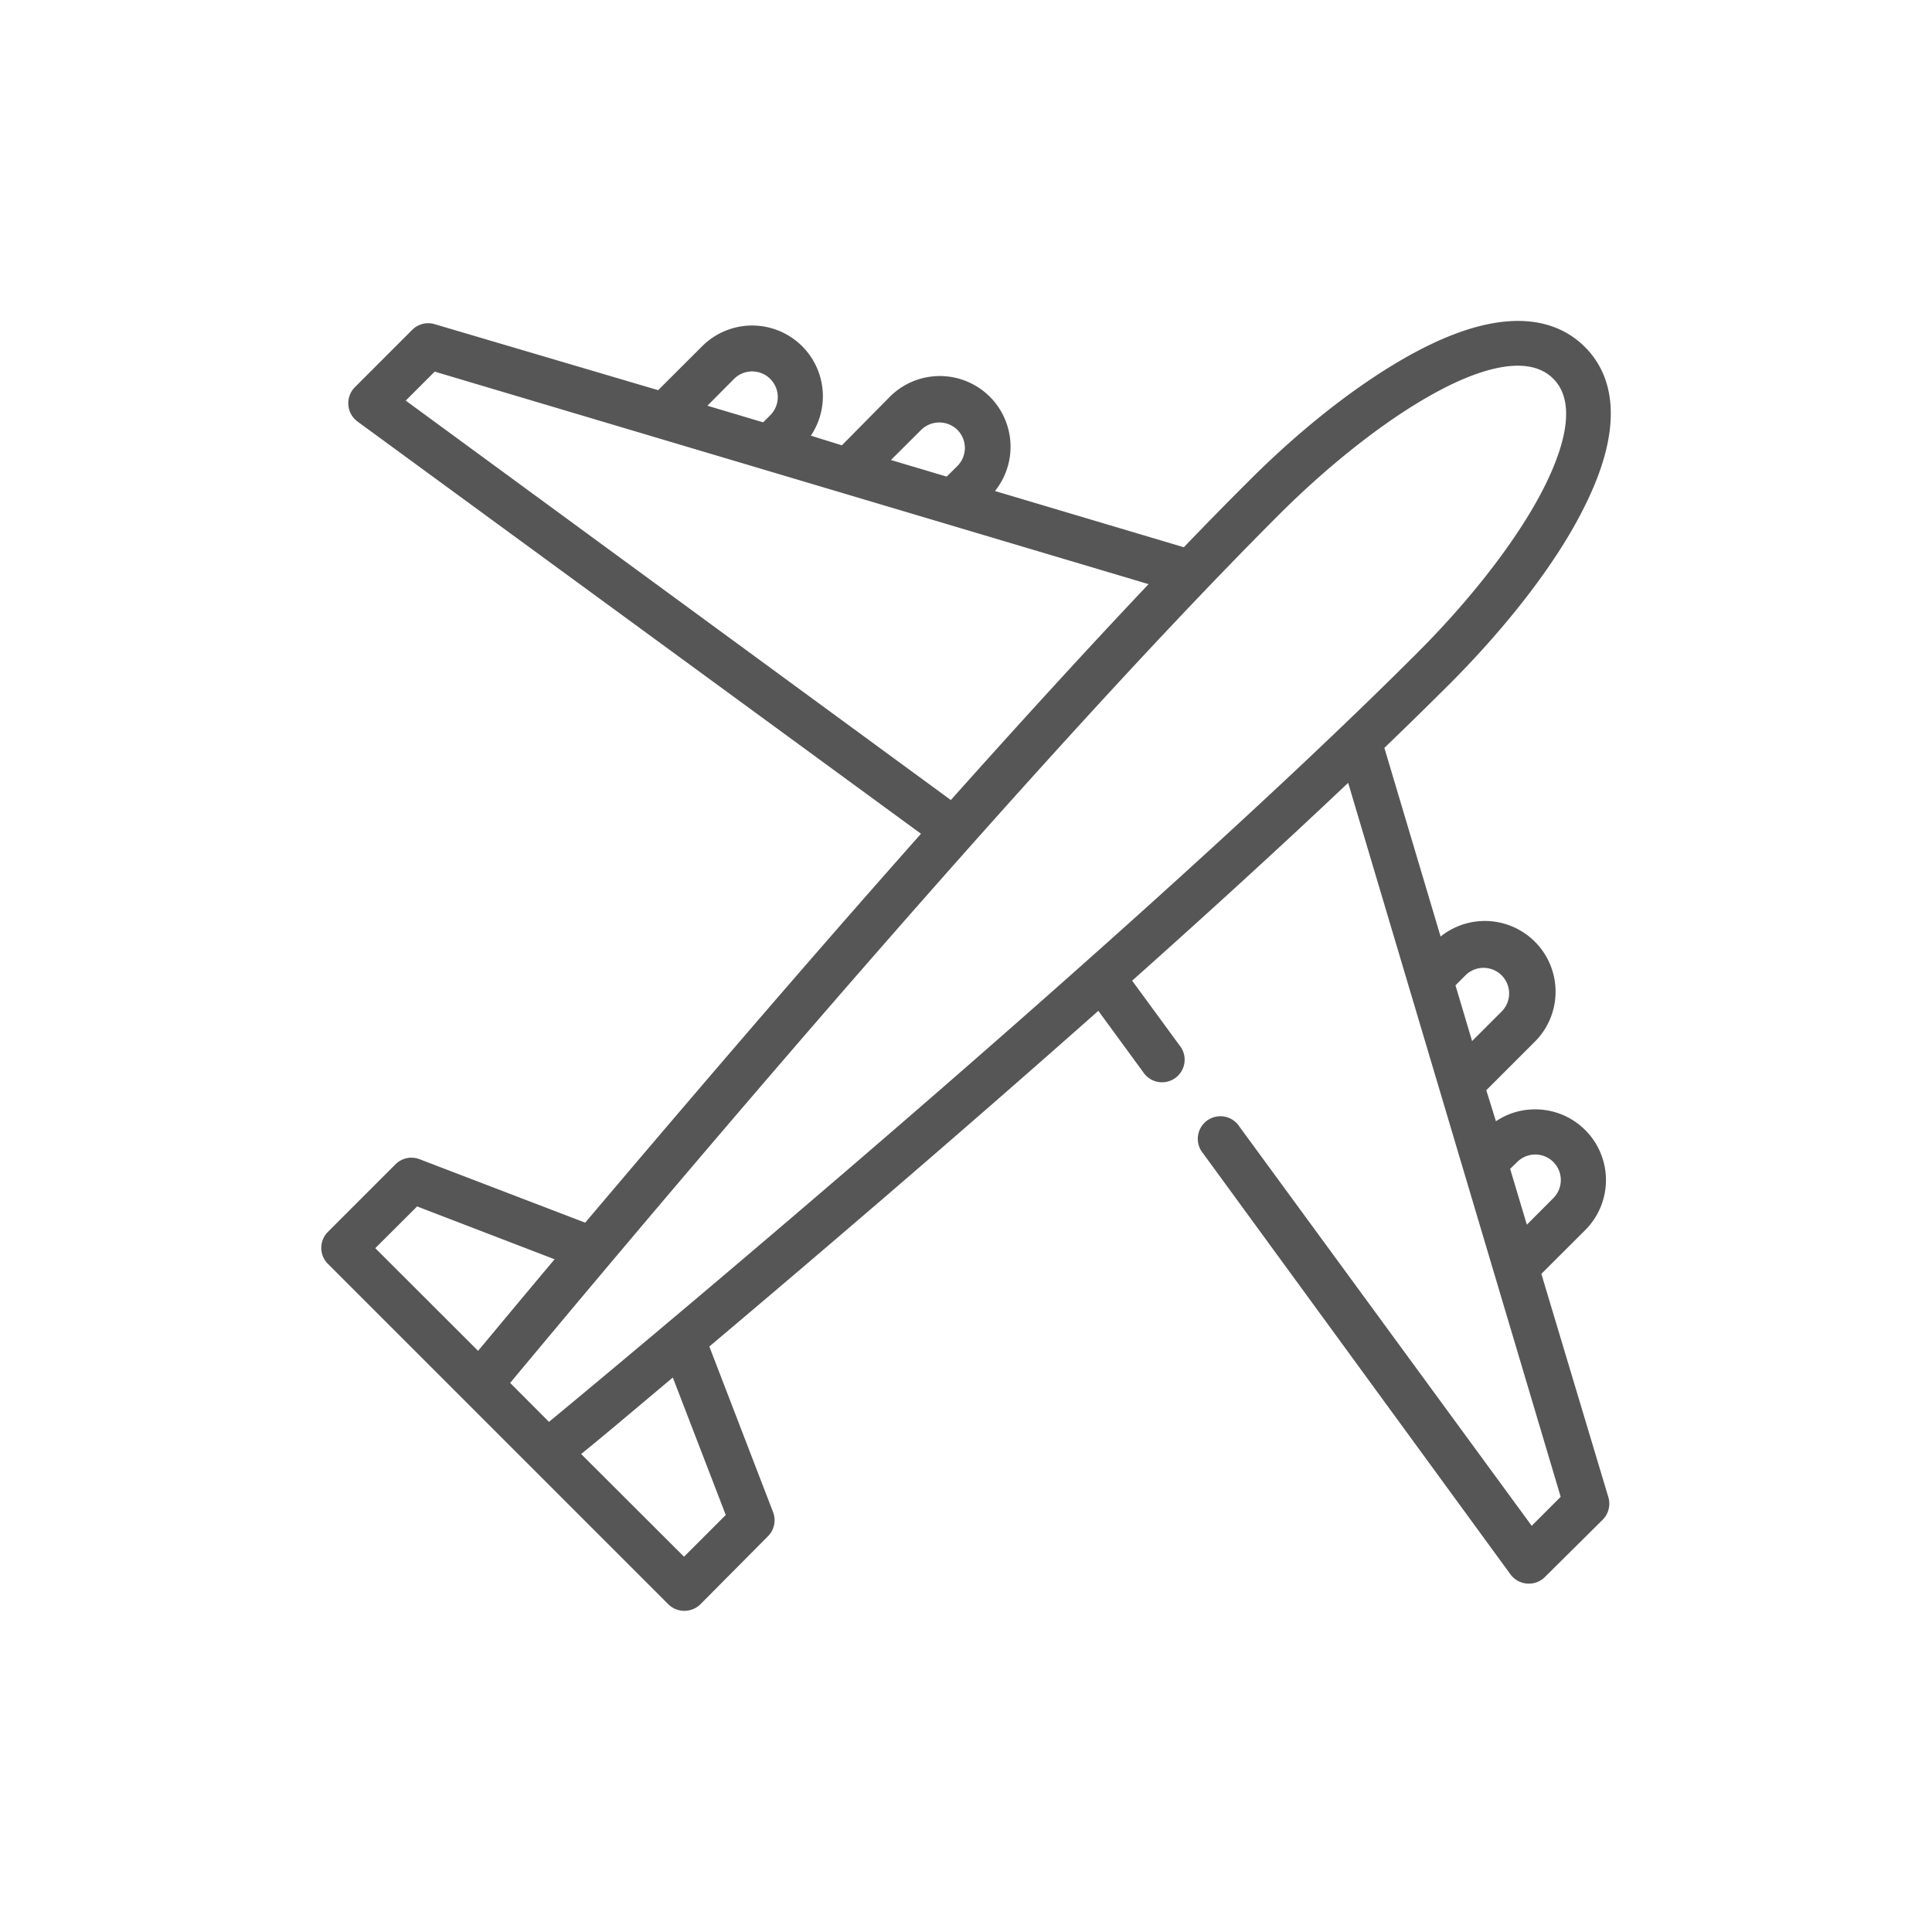 <?xml version="1.0" encoding="UTF-8"?> <svg xmlns="http://www.w3.org/2000/svg" id="ad8711dd-7262-4662-950d-ddef125123b7" data-name="Capa 1" viewBox="0 0 200 200"><title>Sin título-1</title><path d="M159.56,131.87l4.54-4.53a7.32,7.32,0,0,0-5.18-12.5,7.24,7.24,0,0,0-4.06,1.23l-1-3.21,4.91-4.91a7.32,7.32,0,0,0-9.64-11l-5.82-19.53c2.33-2.24,4.55-4.42,6.65-6.51,6-6,11-12.44,13.83-18,4.87-9.42,2.83-14.45.27-17s-7.6-4.6-17,.26c-5.57,2.88-12,7.79-18,13.84-2.1,2.09-4.28,4.32-6.51,6.64L103,50.83a7.32,7.32,0,0,0-11-9.64L87.15,46.1l-3.21-1a7.32,7.32,0,0,0-11.27-9.24l-4.54,4.53L45,33.56a2.33,2.33,0,0,0-2.32.58l-6,6A2.36,2.36,0,0,0,37,43.63L95.34,86.31C82.19,101.13,69.53,116,60.58,126.57L43.43,120a2.33,2.33,0,0,0-2.49.53l-7,7a2.34,2.34,0,0,0,0,3.3l35.25,35.25a2.37,2.37,0,0,0,3.31,0l7-7.05a2.34,2.34,0,0,0,.53-2.49l-6.6-17.15c10.6-8.94,25.44-21.6,40.27-34.75l4.63,6.33a2.34,2.34,0,1,0,3.77-2.76l-4.9-6.69c7.76-6.92,15.41-13.9,22.36-20.48l22,73.91-3,3-30.26-41.33a2.34,2.34,0,1,0-3.77,2.76L156.38,163a2.36,2.36,0,0,0,3.53.27l6-5.95a2.35,2.35,0,0,0,.59-2.32ZM95.36,44.5a2.68,2.68,0,0,1,3.75,0,2.65,2.65,0,0,1,0,3.74L98,49.34l-5.77-1.72ZM76,39.21A2.65,2.65,0,0,1,79.72,43l-.72.72L73.23,42ZM42,41.47l3-3,73.9,22c-6.57,6.94-13.55,14.6-20.47,22.35Zm1.18,83.42,14.23,5.47c-3.57,4.25-6.3,7.54-7.92,9.48L38.85,129.21Zm9.63,18.27C61,133.33,104,81.68,132.37,53.31c5.63-5.63,11.78-10.36,16.86-13,3.81-2,8.91-3.76,11.56-1.11s.86,7.75-1.11,11.57c-2.62,5.08-7.36,11.22-13,16.85-28.36,28.37-80,71.43-89.85,79.57Zm22.32,13.67-4.32,4.32L60.16,150.52c2-1.61,5.24-4.35,9.49-7.92Zm81.93-36.54a2.64,2.64,0,1,1,3.74,3.74l-2.74,2.75L156.33,121Zm-5.29-19.39a2.65,2.65,0,0,1,3.75,3.74l-3.13,3.13L150.67,102Z" style="fill:#575656"></path></svg> 